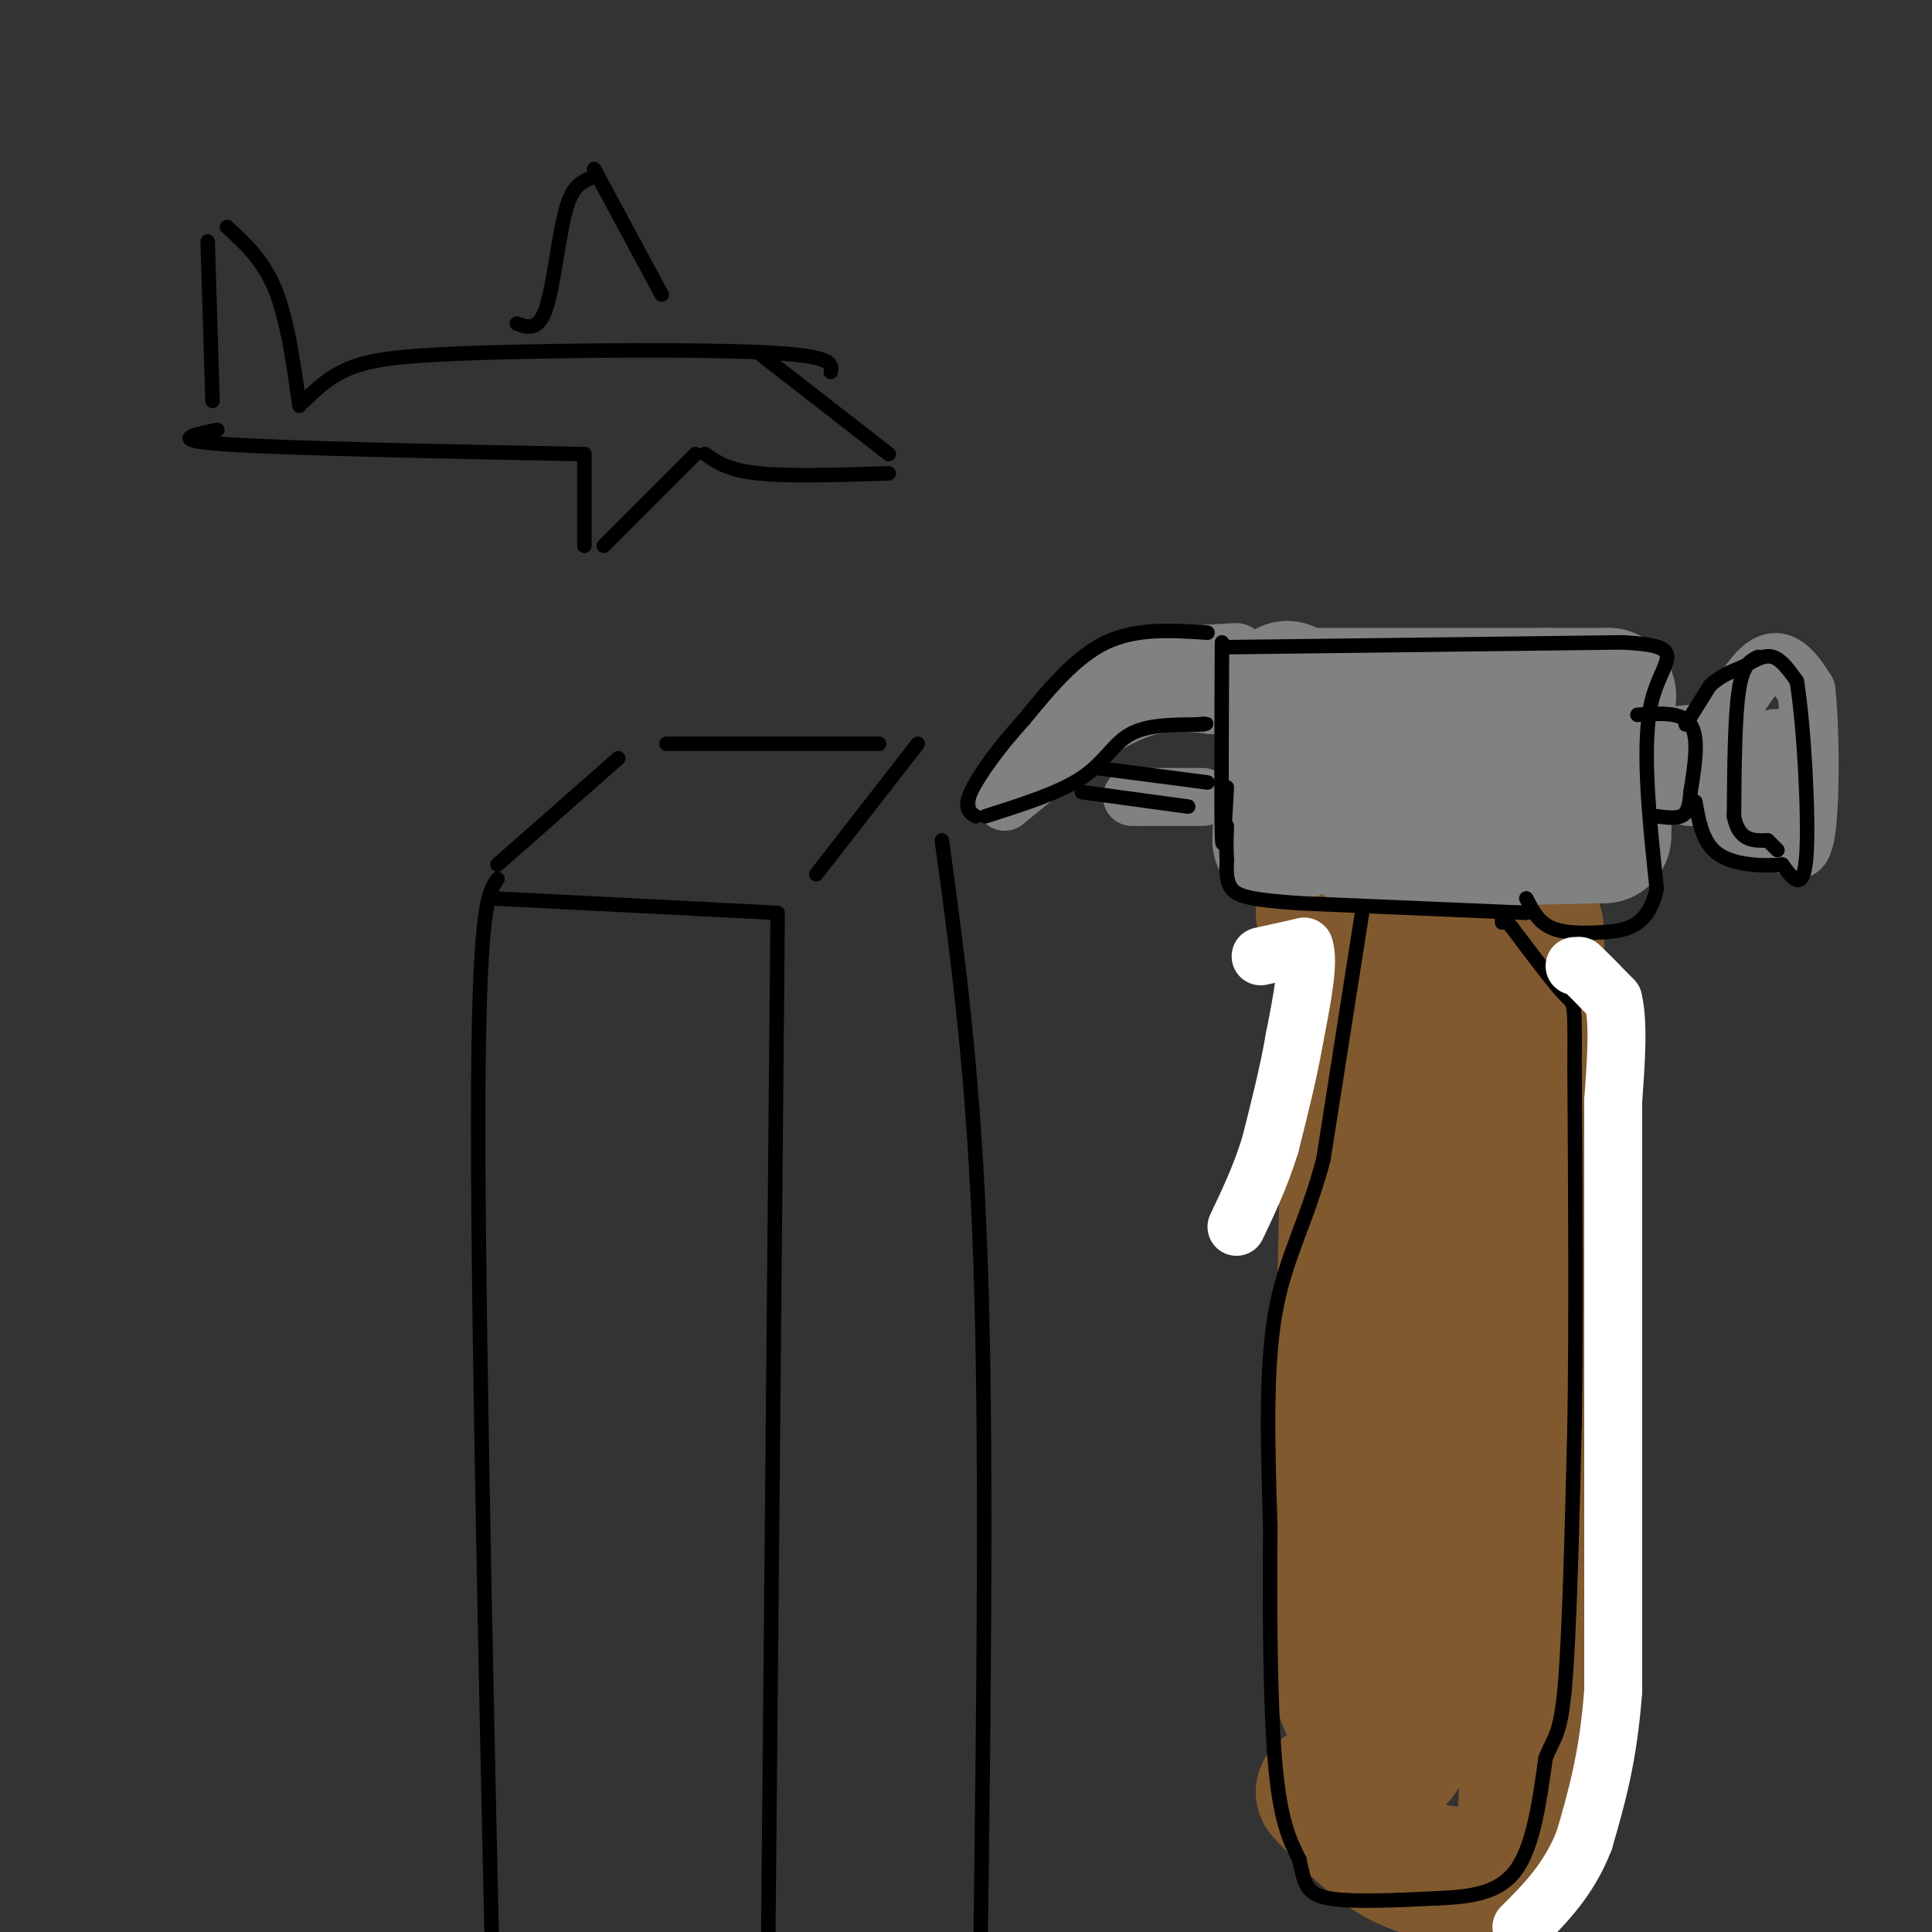 <svg viewBox='0 0 400 400' version='1.1' xmlns='http://www.w3.org/2000/svg' xmlns:xlink='http://www.w3.org/1999/xlink'><rect x="0" y="0" width="400" height="400" fill="#333333" stroke="none"/><g fill='none' stroke='rgb(0,0,0)' stroke-width='3' stroke-linecap='round' stroke-linejoin='round'><path d='M103,182c-2.000,2.833 -4.000,5.667 -4,51c0.000,45.333 2.000,133.167 4,221'/><path d='M102,186c0.000,0.000 59.000,3.000 59,3'/><path d='M161,190c0.000,0.000 -2.000,218.000 -2,218'/><path d='M103,179c0.000,0.000 25.000,-22.000 25,-22'/><path d='M138,154c0.000,0.000 44.000,0.000 44,0'/><path d='M190,154c0.000,0.000 -21.000,27.000 -21,27'/><path d='M195,174c3.333,24.333 6.667,48.667 8,87c1.333,38.333 0.667,90.667 0,143'/><path d='M44,83c0.000,0.000 -1.000,-33.000 -1,-33'/><path d='M47,47c3.750,3.417 7.500,6.833 10,13c2.500,6.167 3.750,15.083 5,24'/><path d='M63,83c2.708,-2.643 5.417,-5.286 10,-7c4.583,-1.714 11.042,-2.500 28,-3c16.958,-0.500 44.417,-0.714 58,0c13.583,0.714 13.292,2.357 13,4'/><path d='M107,67c2.200,0.800 4.400,1.600 6,-3c1.600,-4.600 2.600,-14.600 4,-20c1.400,-5.400 3.200,-6.200 5,-7'/><path d='M123,35c0.000,0.000 14.000,26.000 14,26'/><path d='M157,73c0.000,0.000 27.000,21.000 27,21'/><path d='M184,98c-10.333,0.333 -20.667,0.667 -27,0c-6.333,-0.667 -8.667,-2.333 -11,-4'/><path d='M144,94c0.000,0.000 -19.000,19.000 -19,19'/><path d='M121,113c0.000,0.000 0.000,-19.000 0,-19'/><path d='M120,94c-30.250,-0.583 -60.500,-1.167 -73,-2c-12.500,-0.833 -7.250,-1.917 -2,-3'/></g>
<g fill='none' stroke='rgb(129,89,47)' stroke-width='28' stroke-linecap='round' stroke-linejoin='round'><path d='M274,371c5.179,5.524 10.357,11.048 16,14c5.643,2.952 11.750,3.333 16,3c4.250,-0.333 6.643,-1.381 8,-4c1.357,-2.619 1.679,-6.810 2,-11'/><path d='M316,373c0.667,-26.000 1.333,-85.500 2,-145'/><path d='M318,228c0.333,-30.167 0.167,-33.083 0,-36'/><path d='M274,189c2.250,-0.500 4.500,-1.000 5,21c0.500,22.000 -0.750,66.500 -2,111'/><path d='M277,321c-0.222,23.978 0.222,28.422 2,32c1.778,3.578 4.889,6.289 8,9'/><path d='M287,362c1.710,2.033 1.984,2.617 3,1c1.016,-1.617 2.774,-5.435 4,-8c1.226,-2.565 1.922,-3.876 2,-20c0.078,-16.124 -0.461,-47.062 -1,-78'/><path d='M295,257c-0.167,-23.500 -0.083,-43.250 0,-63'/></g>
<g fill='none' stroke='rgb(128,130,130)' stroke-width='28' stroke-linecap='round' stroke-linejoin='round'><path d='M265,174c0.000,0.000 1.000,-28.000 1,-28'/><path d='M266,146c0.333,-5.000 0.667,-3.500 1,-2'/><path d='M268,144c0.000,0.000 52.000,0.000 52,0'/><path d='M320,144c10.833,0.000 11.917,0.000 13,0'/><path d='M333,144c0.000,0.000 -1.000,29.000 -1,29'/><path d='M332,173c0.000,0.000 -46.000,1.000 -46,1'/><path d='M286,174c-7.667,-0.167 -3.833,-1.083 0,-2'/><path d='M286,169c0.000,0.000 23.000,-3.000 23,-3'/></g>
<g fill='none' stroke='rgb(128,130,130)' stroke-width='12' stroke-linecap='round' stroke-linejoin='round'><path d='M256,135c-8.000,0.417 -16.000,0.833 -22,3c-6.000,2.167 -10.000,6.083 -14,10'/><path d='M220,148c-4.333,4.333 -8.167,10.167 -12,16'/><path d='M208,166c8.917,-7.333 17.833,-14.667 25,-18c7.167,-3.333 12.583,-2.667 18,-2'/><path d='M251,146c3.833,-0.333 4.417,-0.167 5,0'/><path d='M249,165c0.000,0.000 -13.000,0.000 -13,0'/><path d='M236,165c-2.333,0.000 -1.667,0.000 -1,0'/><path d='M344,153c3.833,-0.917 7.667,-1.833 9,0c1.333,1.833 0.167,6.417 -1,11'/><path d='M352,164c-1.000,1.833 -3.000,0.917 -5,0'/><path d='M347,162c0.000,0.000 4.000,0.000 4,0'/><path d='M355,153c3.222,-5.689 6.444,-11.378 9,-14c2.556,-2.622 4.444,-2.178 6,-1c1.556,1.178 2.778,3.089 4,5'/><path d='M374,143c0.844,7.178 0.956,22.622 0,29c-0.956,6.378 -2.978,3.689 -5,1'/><path d='M369,173c-1.917,0.560 -4.208,1.458 -5,-2c-0.792,-3.458 -0.083,-11.274 1,-15c1.083,-3.726 2.542,-3.363 4,-3'/><path d='M369,153c1.298,3.405 2.542,13.417 2,18c-0.542,4.583 -2.869,3.738 -5,3c-2.131,-0.738 -4.065,-1.369 -6,-2'/><path d='M360,172c-1.000,-0.333 -0.500,-0.167 0,0'/></g>
<g fill='none' stroke='rgb(0,0,0)' stroke-width='3' stroke-linecap='round' stroke-linejoin='round'><path d='M282,189c0.000,0.000 -8.000,51.000 -8,51'/><path d='M274,240c-3.422,13.089 -7.978,20.311 -10,32c-2.022,11.689 -1.511,27.844 -1,44'/><path d='M263,316c-0.156,16.844 -0.044,36.956 1,49c1.044,12.044 3.022,16.022 5,20'/><path d='M269,385c1.089,4.889 1.311,7.111 6,8c4.689,0.889 13.844,0.444 23,0'/><path d='M298,393c6.867,-0.311 12.533,-1.089 16,-6c3.467,-4.911 4.733,-13.956 6,-23'/><path d='M320,364c1.733,-4.511 3.067,-4.289 4,-15c0.933,-10.711 1.467,-32.356 2,-54'/><path d='M326,295c0.333,-21.333 0.167,-47.667 0,-74'/><path d='M326,221c0.044,-14.222 0.156,-12.778 -2,-15c-2.156,-2.222 -6.578,-8.111 -11,-14'/><path d='M313,192c-2.167,-2.500 -2.083,-1.750 -2,-1'/><path d='M316,189c0.000,0.000 -47.000,-2.000 -47,-2'/><path d='M269,187c-10.378,-0.711 -12.822,-1.489 -14,-3c-1.178,-1.511 -1.089,-3.756 -1,-6'/><path d='M254,178c-0.167,-2.167 -0.083,-4.583 0,-7'/><path d='M253,133c-0.083,17.500 -0.167,35.000 0,40c0.167,5.000 0.583,-2.500 1,-10'/><path d='M253,134c0.000,0.000 83.000,-1.000 83,-1'/><path d='M336,133c14.200,0.778 8.200,3.222 6,12c-2.200,8.778 -0.600,23.889 1,39'/><path d='M343,184c-1.738,8.060 -6.583,8.708 -11,9c-4.417,0.292 -8.405,0.226 -11,-1c-2.595,-1.226 -3.798,-3.613 -5,-6'/><path d='M339,148c4.583,-0.333 9.167,-0.667 11,2c1.833,2.667 0.917,8.333 0,14'/><path d='M350,164c-0.222,3.289 -0.778,4.511 -2,5c-1.222,0.489 -3.111,0.244 -5,0'/><path d='M349,150c0.000,0.000 5.000,-8.000 5,-8'/><path d='M354,142c2.000,-2.000 4.500,-3.000 7,-4'/><path d='M361,138c2.200,-1.289 4.200,-2.511 6,-2c1.800,0.511 3.400,2.756 5,5'/><path d='M372,141c1.444,8.689 2.556,27.911 2,36c-0.556,8.089 -2.778,5.044 -5,2'/><path d='M369,179c-3.444,0.356 -9.556,0.244 -13,-2c-3.444,-2.244 -4.222,-6.622 -5,-11'/><path d='M364,136c-1.583,0.750 -3.167,1.500 -4,7c-0.833,5.500 -0.917,15.750 -1,26'/><path d='M359,169c1.000,5.167 4.000,5.083 7,5'/><path d='M366,174c0.000,0.000 2.000,2.000 2,2'/><path d='M250,131c-7.333,-0.500 -14.667,-1.000 -21,2c-6.333,3.000 -11.667,9.500 -17,16'/><path d='M212,149c-5.133,5.600 -9.467,11.600 -11,15c-1.533,3.400 -0.267,4.200 1,5'/><path d='M204,169c7.644,-2.422 15.289,-4.844 20,-8c4.711,-3.156 6.489,-7.044 10,-9c3.511,-1.956 8.756,-1.978 14,-2'/><path d='M248,150c2.500,-0.333 1.750,-0.167 1,0'/><path d='M250,162c0.000,0.000 -23.000,-3.000 -23,-3'/><path d='M224,164c0.000,0.000 22.000,3.000 22,3'/></g>
<g fill='none' stroke='rgb(255,255,255)' stroke-width='12' stroke-linecap='round' stroke-linejoin='round'><path d='M261,198c0.000,0.000 9.000,-2.000 9,-2'/><path d='M270,196c1.167,2.833 -0.417,10.917 -2,19'/><path d='M268,215c-1.167,6.833 -3.083,14.417 -5,22'/><path d='M263,237c-2.000,6.500 -4.500,11.750 -7,17'/><path d='M326,200c0.000,0.000 1.000,0.000 1,0'/><path d='M327,200c1.333,1.167 4.167,4.083 7,7'/><path d='M334,207c1.167,4.667 0.583,12.833 0,21'/><path d='M334,228c0.000,8.333 0.000,18.667 0,29'/><path d='M334,257c0.000,11.667 0.000,26.333 0,41'/><path d='M334,298c0.000,15.500 0.000,33.750 0,52'/><path d='M334,350c-1.000,13.833 -3.500,22.417 -6,31'/><path d='M328,381c-3.167,8.167 -8.083,13.083 -13,18'/></g>
</svg>